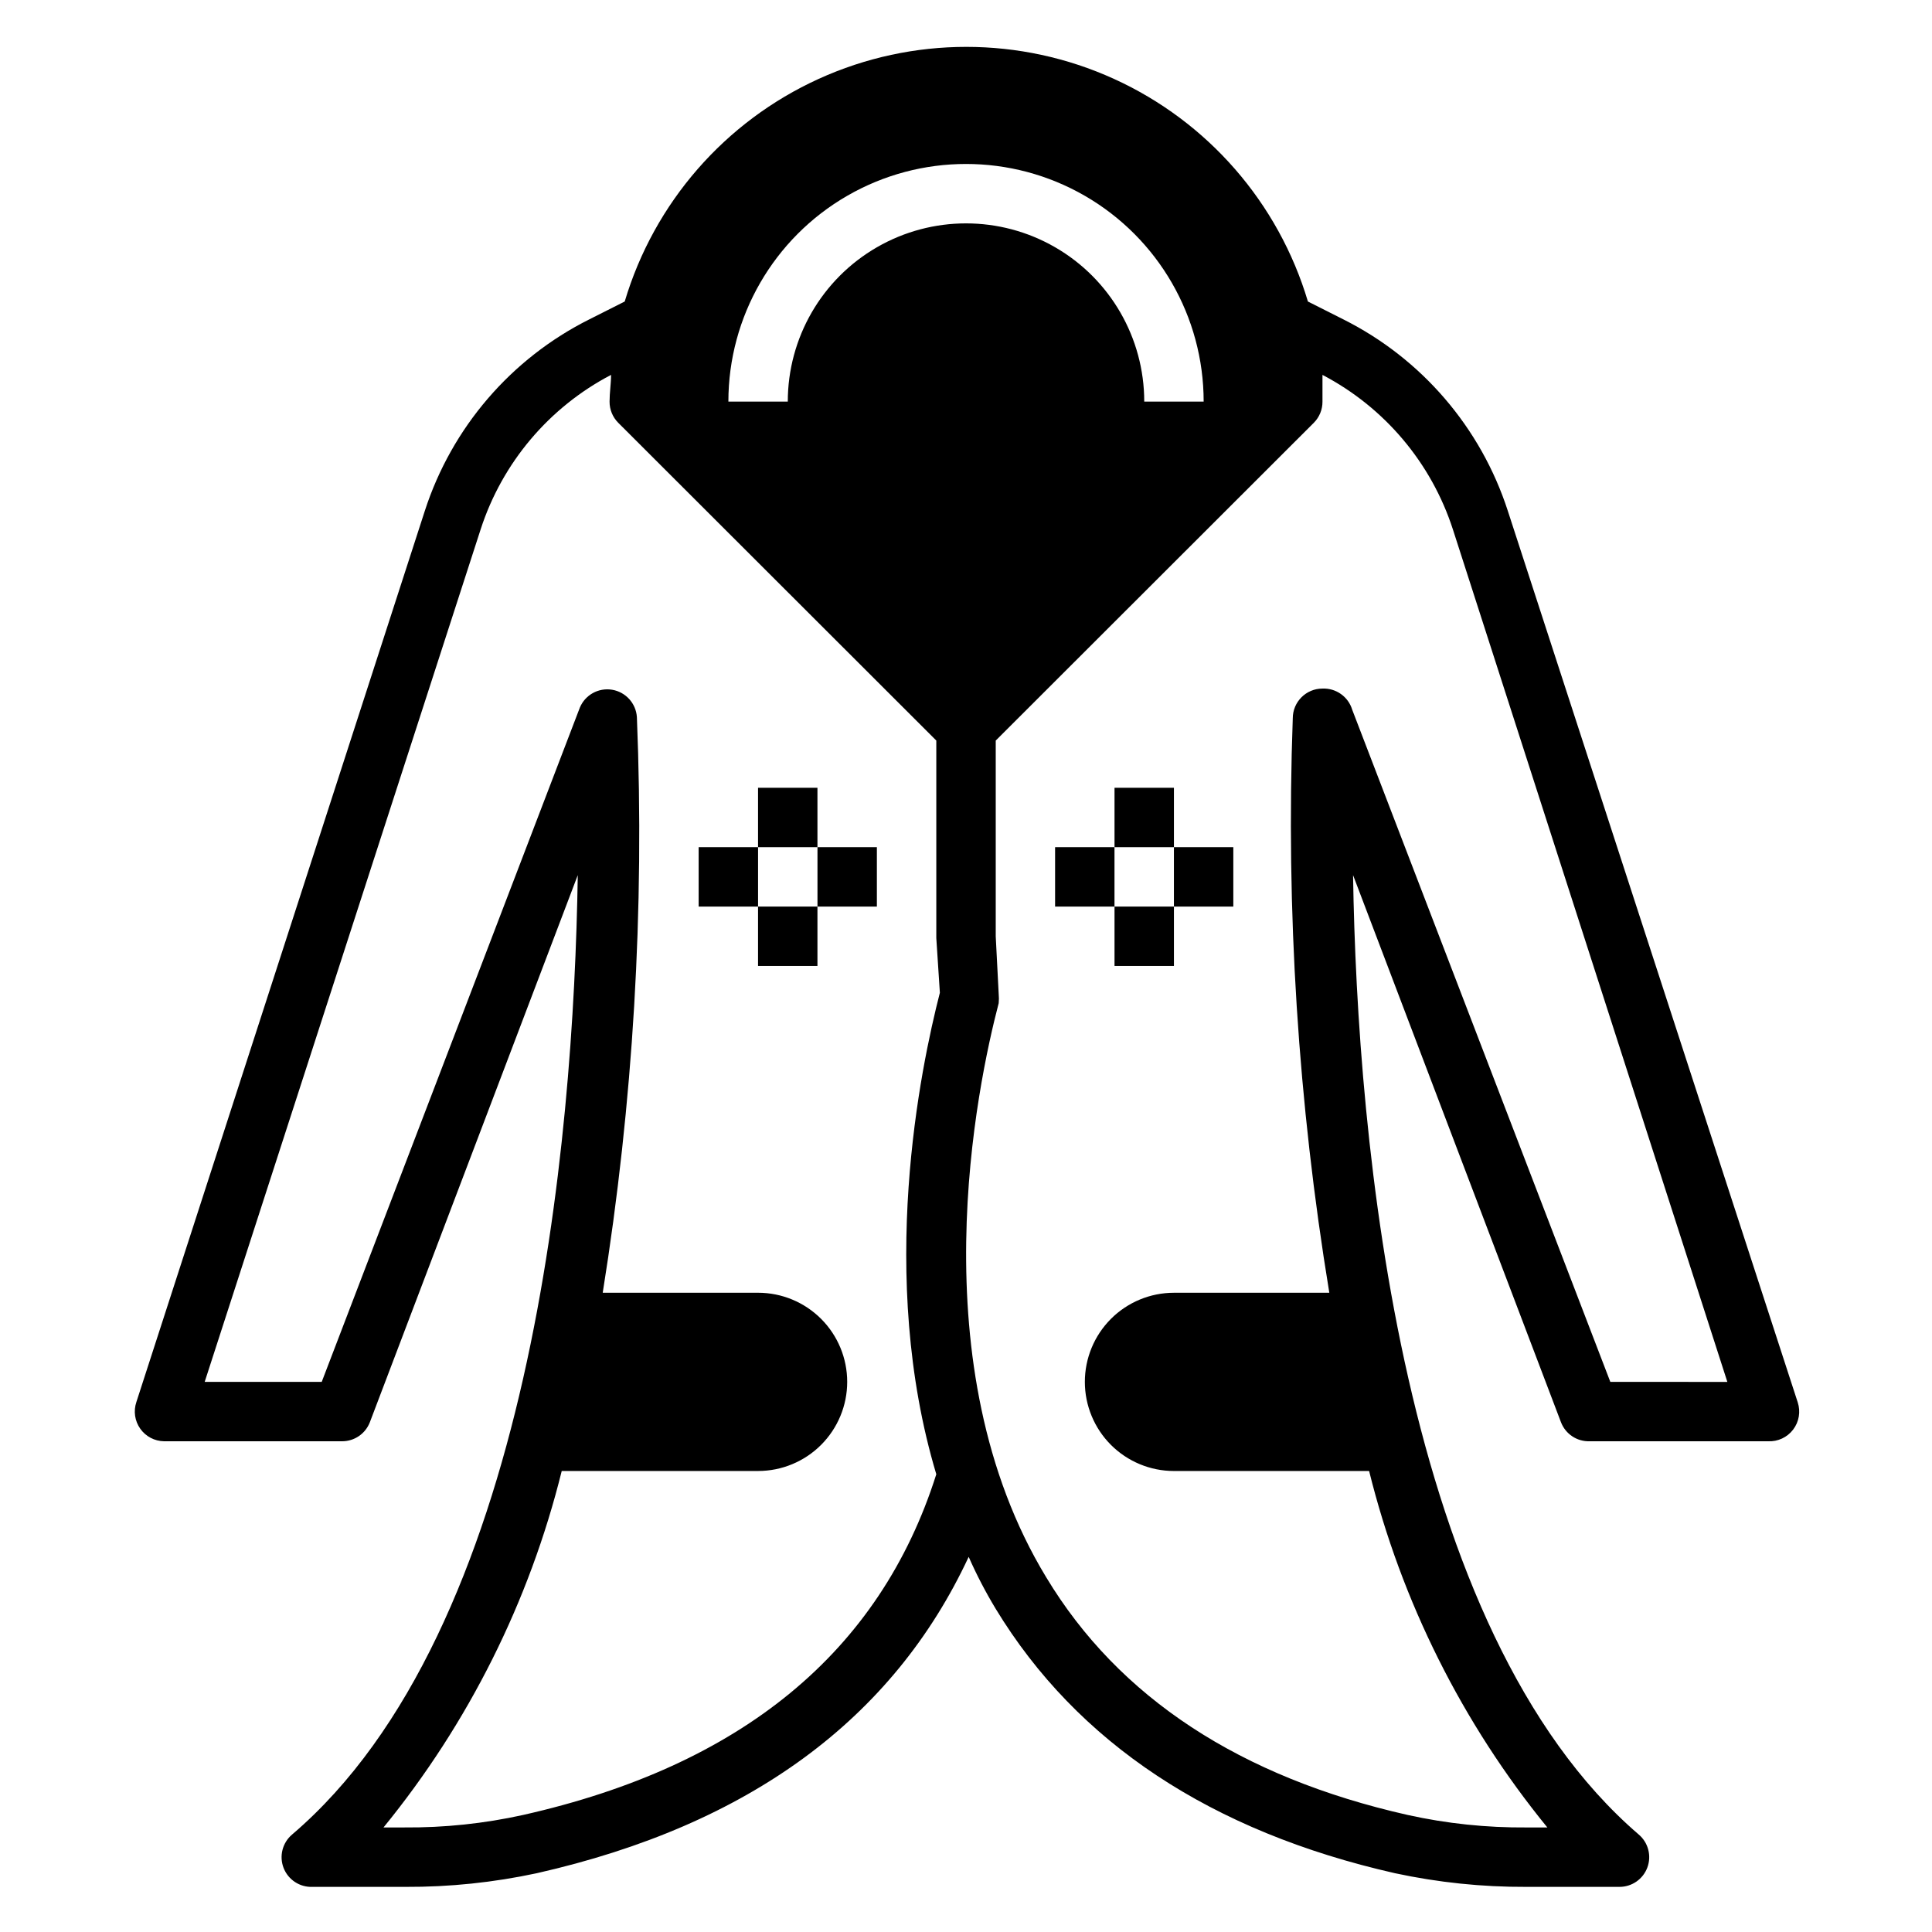 <?xml version="1.0" encoding="UTF-8"?>
<!-- Uploaded to: ICON Repo, www.svgrepo.com, Generator: ICON Repo Mixer Tools -->
<svg fill="#000000" width="800px" height="800px" version="1.1" viewBox="144 144 512 512" xmlns="http://www.w3.org/2000/svg">
 <g>
  <path d="m344.89 352.77h15.742v15.742h-15.742z"/>
  <path d="m344.89 384.25h15.742v15.742h-15.742z"/>
  <path d="m360.64 368.51h15.742v15.742h-15.742z"/>
  <path d="m329.15 368.51h15.742v15.742h-15.742z"/>
  <path d="m439.36 352.77h15.742v15.742h-15.742z"/>
  <path d="m439.36 384.25h15.742v15.742h-15.742z"/>
  <path d="m455.1 368.51h15.742v15.742h-15.742z"/>
  <path d="m423.61 368.51h15.742v15.742h-15.742z"/>
  <path d="m543.59 279.4c-7.144-22.086-22.859-40.379-43.613-50.773l-9.367-4.723c-7.801-26.172-26.547-47.688-51.402-59-24.859-11.309-53.395-11.309-78.25 0-24.859 11.312-43.602 32.828-51.402 59l-9.367 4.723h-0.004c-20.754 10.395-36.465 28.688-43.609 50.773l-76.438 236.16c-0.805 2.383-0.426 5 1.023 7.055 1.445 2.055 3.785 3.293 6.297 3.336h47.234c3.242-0.008 6.152-2.008 7.32-5.035l55.105-145c-1.102 70.848-12.281 200.19-75.73 254.27-2.555 2.18-3.445 5.738-2.223 8.863 1.227 3.125 4.301 5.129 7.652 4.992h24.641c11.695 0.051 23.359-1.164 34.793-3.621 56.363-12.754 94.465-40.934 114.46-83.836 2.09 4.738 4.484 9.34 7.164 13.773 21.57 35.504 57.152 59.039 105.8 70.062 11.434 2.457 23.098 3.672 34.793 3.621h24.719c3.297 0 6.242-2.055 7.383-5.144 1.145-3.094 0.238-6.566-2.266-8.711-62.977-54.082-74.625-183.5-75.73-254.27l55.105 145c1.207 3.137 4.273 5.16 7.637 5.035h47.23c2.59 0.129 5.074-1.023 6.648-3.086 1.574-2.059 2.031-4.762 1.223-7.227zm-151.46 255.29c-14.957 47.23-51.797 77.305-109.5 90.293-10.336 2.285-20.898 3.394-31.488 3.309h-5.512 0.004c22.531-27.613 38.66-59.875 47.23-94.465h52.035c6.262 0 12.27-2.488 16.699-6.918s6.918-10.438 6.918-16.699-2.488-12.27-6.918-16.699c-4.43-4.43-10.438-6.918-16.699-6.918h-41.172c8.09-50.426 11.121-101.53 9.055-152.56-0.246-3.644-2.961-6.641-6.562-7.242-3.602-0.598-7.141 1.355-8.551 4.723l-68.41 178.7h-31.016l73.133-225.93c5.715-17.645 18.125-32.34 34.559-40.938 0 2.363-0.395 4.723-0.395 7.086-0.012 2.094 0.809 4.106 2.281 5.59l84.309 84.23v52.348l0.945 14.484c-5.117 19.918-16.688 75.102-0.945 127.61zm-39.359-284.26h-15.742c0-22.5 12.004-43.289 31.488-54.539s43.488-11.25 62.977 0c19.484 11.25 31.488 32.039 31.488 54.539h-15.746c0-16.875-9.004-32.465-23.617-40.902s-32.617-8.438-47.23 0c-14.613 8.438-23.617 24.027-23.617 40.902zm217.98 259.78-68.406-178.14c-1.039-3.441-4.281-5.742-7.875-5.59-4.348 0-7.871 3.527-7.871 7.875-1.84 50.941 1.406 101.94 9.684 152.24h-41.172c-6.262 0-12.27 2.488-16.699 6.918-4.426 4.43-6.914 10.438-6.914 16.699s2.488 12.27 6.914 16.699c4.43 4.43 10.438 6.918 16.699 6.918h51.719c8.57 34.59 24.703 66.852 47.234 94.465h-5.512c-10.586 0.086-21.148-1.023-31.488-3.309-44.32-9.996-76.594-31.094-95.801-62.977-34.086-56.125-18.266-130.52-12.598-152.16 0.078-0.812 0.078-1.629 0-2.441l-0.785-15.273v-51.875l84.309-84.23c1.473-1.484 2.297-3.496 2.281-5.59v-7.086c16.434 8.598 28.844 23.293 34.559 40.938l72.738 225.93z"/>
 </g>
</svg>